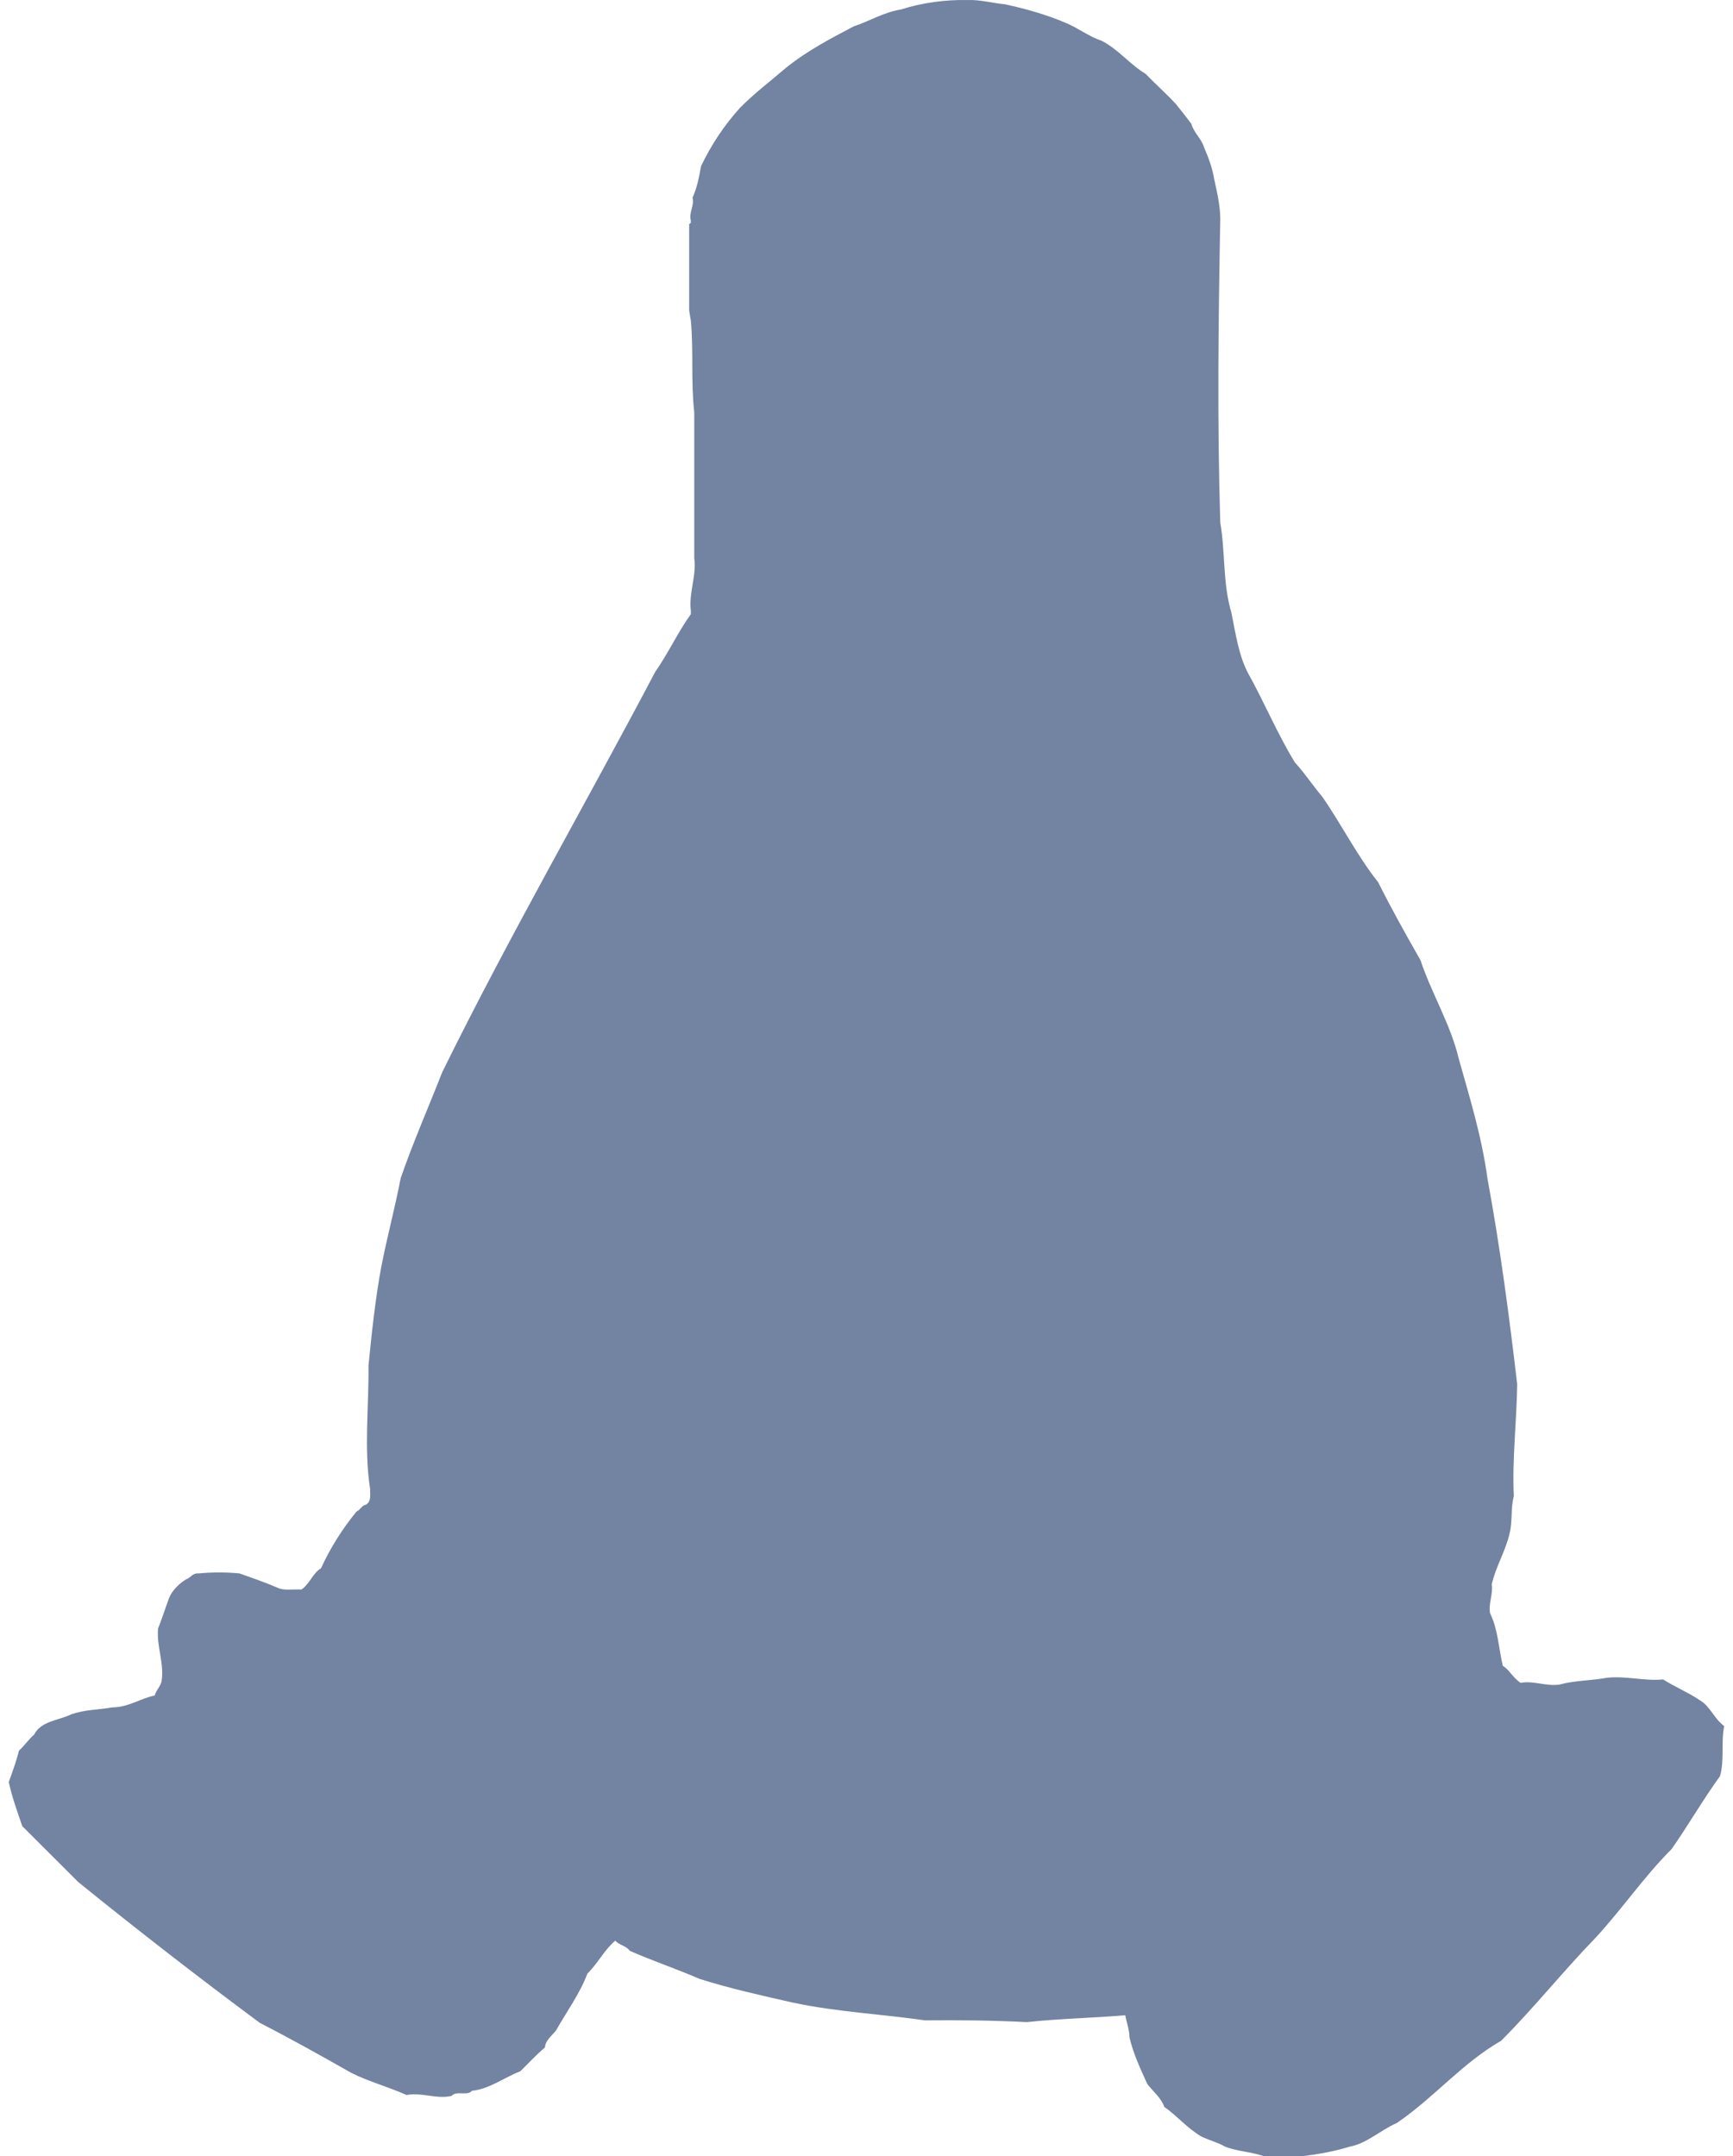 <svg width="90" height="112" viewBox="0 0 90 112" fill="none" xmlns="http://www.w3.org/2000/svg">
<path fill-rule="evenodd" clip-rule="evenodd" d="M50.241 0.002C50.885 -0.025 51.542 0.162 52.182 0.221C53.252 0.451 54.34 0.757 55.352 1.191C55.992 1.455 56.555 1.9 57.205 2.116C58.078 2.557 58.672 3.346 59.495 3.836C60.062 4.427 60.535 4.823 61.081 5.421C61.362 5.769 61.61 6.082 61.874 6.436C61.981 6.881 62.403 7.204 62.534 7.667C62.761 8.181 62.97 8.748 63.063 9.342C63.216 10.013 63.366 10.69 63.372 11.368C63.276 16.621 63.209 21.88 63.372 27.143C63.64 28.693 63.497 30.31 63.947 31.811C64.173 32.934 64.339 34.085 64.825 34.985C65.664 36.49 66.324 38.096 67.252 39.612C67.763 40.165 68.159 40.783 68.66 41.374C69.664 42.813 70.503 44.495 71.57 45.824C72.254 47.193 73.001 48.532 73.77 49.877C74.343 51.605 75.327 53.189 75.755 54.987C76.32 57.011 76.947 58.998 77.252 61.244C77.91 64.799 78.372 68.324 78.792 71.906C78.768 73.841 78.525 75.785 78.618 77.721C78.441 78.371 78.563 79.003 78.396 79.66C78.191 80.571 77.666 81.406 77.471 82.306C77.55 82.81 77.29 83.293 77.385 83.803C77.798 84.649 77.829 85.619 78.045 86.533C78.389 86.741 78.57 87.155 78.969 87.417C79.651 87.291 80.307 87.615 80.997 87.504C81.816 87.284 82.671 87.302 83.464 87.153C84.437 87.044 85.393 87.337 86.37 87.24C87.006 87.642 87.743 87.948 88.309 88.342C88.817 88.644 89.03 89.294 89.544 89.663C89.367 90.527 89.564 91.435 89.325 92.263C88.435 93.493 87.664 94.835 86.812 96.052C85.376 97.484 84.229 99.184 82.845 100.679C81.163 102.412 79.675 104.29 77.958 106.01C75.942 107.164 74.457 108.982 72.538 110.283C71.677 110.661 70.984 111.349 70.07 111.517C69.312 111.753 68.478 111.9 67.689 112H65.621C64.978 111.781 64.259 111.753 63.636 111.517C63.236 111.285 62.798 111.183 62.402 110.989C61.668 110.568 61.143 109.918 60.465 109.445C60.306 108.982 59.888 108.649 59.582 108.256C59.224 107.467 58.855 106.678 58.657 105.834C58.653 105.423 58.508 105.066 58.438 104.686C56.742 104.826 55.029 104.86 53.326 105.041C51.563 104.95 49.797 104.933 48.038 104.95C45.747 104.62 43.453 104.513 41.166 104.026C39.535 103.654 37.922 103.303 36.319 102.791C35.124 102.273 33.865 101.849 32.708 101.338C32.527 101.07 32.134 101.04 31.957 100.809C31.39 101.276 31.07 101.964 30.503 102.527C30.107 103.58 29.419 104.504 28.873 105.482C28.647 105.753 28.314 106.013 28.3 106.36C27.827 106.754 27.476 107.153 27.02 107.595C26.168 107.926 25.417 108.52 24.51 108.607C24.28 108.895 23.686 108.586 23.453 108.875C22.671 109.058 21.892 108.673 21.117 108.829C20.172 108.405 19.129 108.124 18.253 107.682C16.672 106.785 15.093 105.902 13.494 105.081C10.3 102.71 7.157 100.272 4.067 97.768C3.097 96.801 2.127 95.831 1.157 94.862C0.893 94.09 0.622 93.343 0.455 92.57C0.653 92.015 0.845 91.507 0.984 90.94C1.251 90.702 1.502 90.339 1.776 90.103C2.124 89.394 3.091 89.362 3.716 89.046C4.433 88.803 5.121 88.82 5.83 88.692C6.685 88.688 7.311 88.213 8.034 88.077C8.1 87.813 8.301 87.654 8.385 87.371C8.552 86.447 8.121 85.519 8.208 84.597C8.42 84.072 8.577 83.558 8.781 83.009C8.928 82.623 9.337 82.233 9.664 82.042C9.922 81.951 9.985 81.708 10.325 81.733C11.028 81.666 11.736 81.666 12.438 81.733C13.099 81.969 13.766 82.195 14.42 82.48C14.743 82.639 15.24 82.543 15.654 82.571C16.057 82.306 16.269 81.691 16.669 81.469C17.156 80.409 17.778 79.417 18.518 78.516C18.73 78.423 18.776 78.203 19.005 78.163C19.318 77.986 19.203 77.529 19.224 77.37C18.893 75.232 19.161 73.081 19.137 70.935C19.307 69.228 19.491 67.481 19.798 65.826C20.096 64.279 20.514 62.741 20.809 61.199C21.449 59.346 22.265 57.493 22.968 55.692C26.44 48.639 30.375 41.833 34.029 34.898C34.71 33.928 35.2 32.843 35.878 31.902V31.724C35.76 30.807 36.187 29.882 36.055 28.992V21.414C35.875 19.829 36.024 18.236 35.878 16.655C35.85 16.478 35.815 16.304 35.791 16.127V11.632C35.92 11.598 35.86 11.518 35.878 11.459C35.763 11.017 36.072 10.704 35.965 10.266C36.201 9.762 36.309 9.175 36.406 8.636C36.93 7.53 37.613 6.506 38.433 5.598C39.184 4.837 40.015 4.214 40.815 3.527C41.889 2.654 43.123 2.008 44.339 1.368C45.152 1.104 45.854 0.648 46.804 0.488C47.913 0.134 49.099 -0.019 50.241 0.002Z" fill="#7383A2"/>
</svg>
